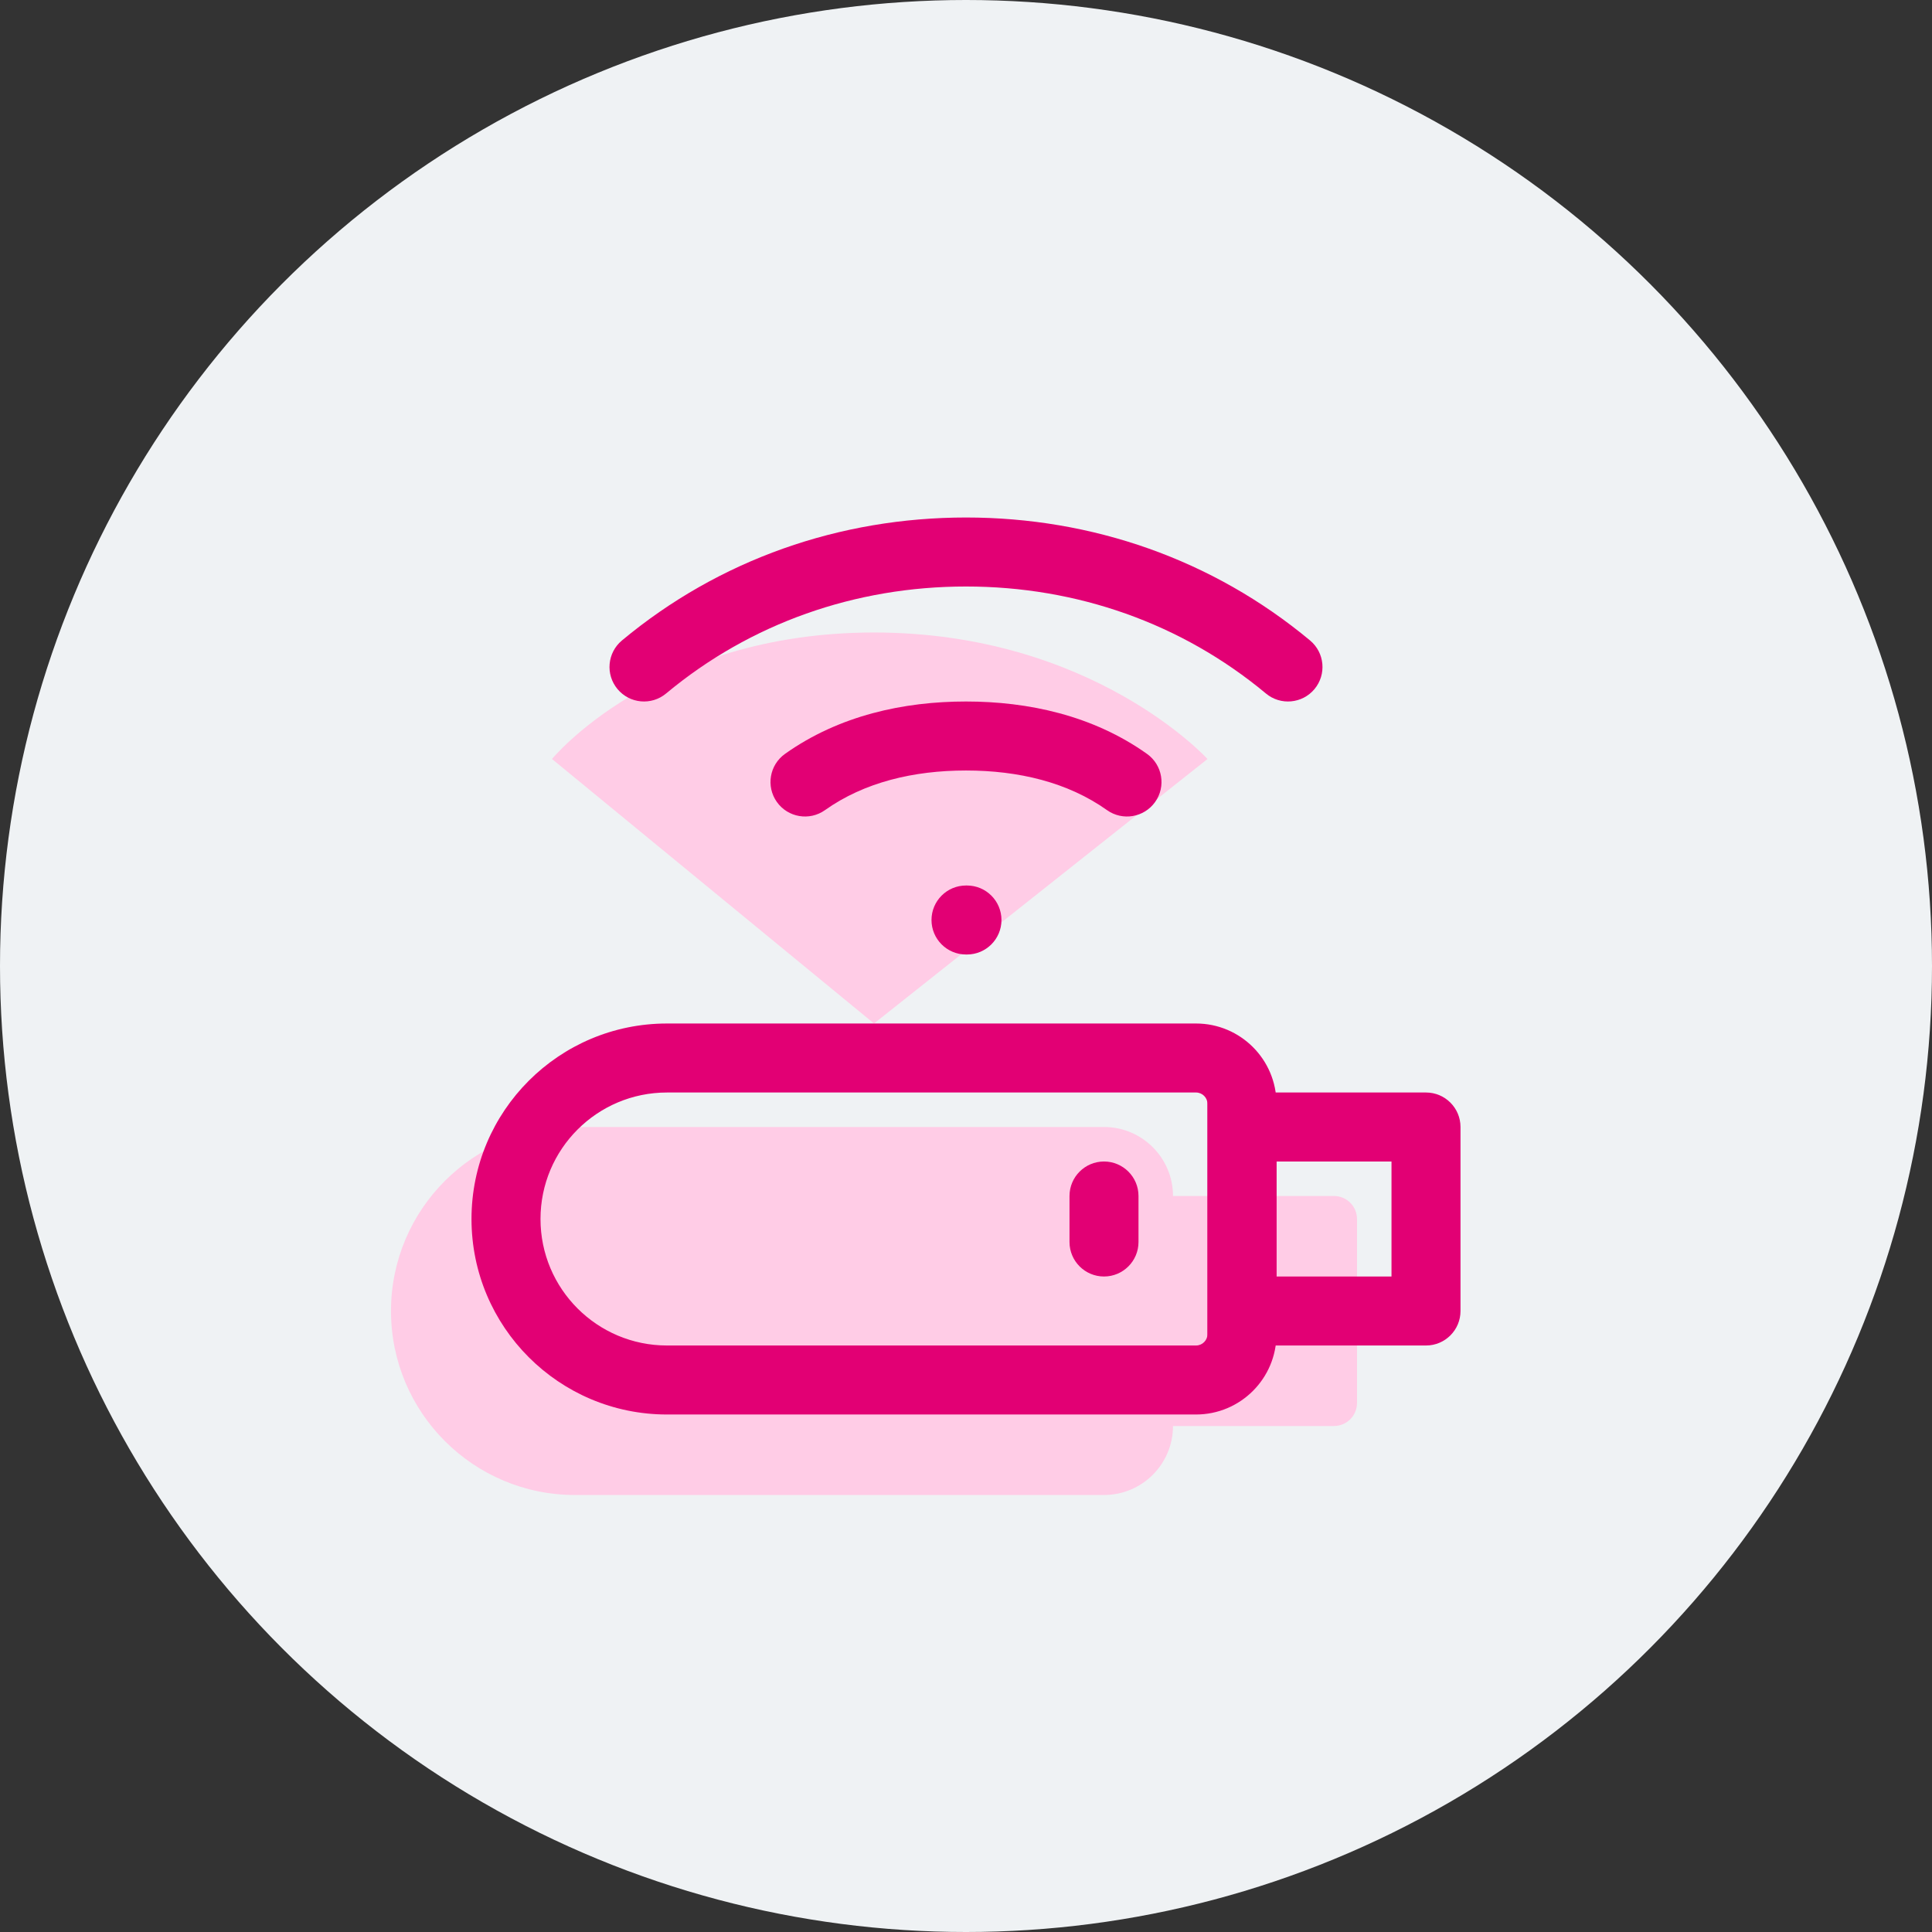 <svg width="84" height="84" viewBox="0 0 84 84" fill="none" xmlns="http://www.w3.org/2000/svg">
<rect x="0" y="0" width="84" height="84" fill="#333333" stroke="none"/>
<g clip-path="url(#clip0_18_372)">
<circle cx="42" cy="42" r="42" fill="#EFF2F4"/>
<path fill-rule="evenodd" clip-rule="evenodd" d="M24 33L38 44.5L52.5 33C52.5 33 47.5 27.5 38 27.5C28.5 27.5 24 33 24 33ZM17 57C17 52.582 20.582 49 25 49H48C49.657 49 51 50.343 51 52H58C58.552 52 59 52.448 59 53V61C59 61.552 58.552 62 58 62H51C51 63.657 49.657 65 48 65H25C20.582 65 17 61.418 17 57Z" fill="#FFCCE6"/>
<path fill-rule="evenodd" clip-rule="evenodd" d="M20.5 53C20.5 48.306 24.306 44.5 29 44.5H52C53.933 44.5 55.5 46.067 55.5 48V58C55.5 59.933 53.933 61.5 52 61.5H29C24.306 61.5 20.5 57.694 20.5 53ZM29 47.5C25.962 47.5 23.5 49.962 23.5 53C23.5 56.038 25.962 58.5 29 58.5H52C52.276 58.5 52.5 58.276 52.5 58V48C52.5 47.724 52.276 47.5 52 47.5H29Z" fill="#E20074"/>
<path fill-rule="evenodd" clip-rule="evenodd" d="M52.5 47.5H62C62.828 47.5 63.5 48.172 63.5 49V57C63.5 57.828 62.828 58.5 62 58.5H52.5V47.5ZM55.5 50.5V55.5H60.5V50.5H55.5Z" fill="#E20074"/>
<path fill-rule="evenodd" clip-rule="evenodd" d="M42 25.5C37.193 25.5 32.633 27.093 28.96 30.152C28.323 30.683 27.378 30.596 26.848 29.96C26.317 29.323 26.404 28.378 27.04 27.847C31.273 24.322 36.518 22.5 42 22.5C47.482 22.5 52.727 24.322 56.96 27.847C57.596 28.378 57.682 29.323 57.152 29.96C56.622 30.596 55.676 30.683 55.04 30.152C51.366 27.093 46.807 25.5 42 25.5Z" fill="#E20074"/>
<path fill-rule="evenodd" clip-rule="evenodd" d="M42 33.5C39.719 33.5 37.573 34.012 35.869 35.223C35.194 35.703 34.257 35.544 33.777 34.869C33.297 34.193 33.456 33.257 34.131 32.777C36.488 31.103 39.3 30.5 42 30.5C44.7 30.5 47.513 31.103 49.869 32.777C50.544 33.257 50.703 34.193 50.223 34.869C49.743 35.544 48.806 35.703 48.131 35.223C46.427 34.012 44.281 33.5 42 33.5Z" fill="#E20074"/>
<path fill-rule="evenodd" clip-rule="evenodd" d="M40.5 40C40.5 39.172 41.172 38.5 42 38.5H42.042C42.87 38.5 43.542 39.172 43.542 40C43.542 40.828 42.87 41.5 42.042 41.5H42C41.172 41.5 40.5 40.828 40.5 40Z" fill="#E20074"/>
<path fill-rule="evenodd" clip-rule="evenodd" d="M48 50.5C48.828 50.5 49.5 51.172 49.5 52V54C49.5 54.828 48.828 55.5 48 55.5C47.172 55.5 46.5 54.828 46.5 54V52C46.5 51.172 47.172 50.5 48 50.5Z" fill="#E20074"/>
</g>
<defs>
<clipPath id="clip0_18_372">
<rect width="84" height="84" fill="white"/>
</clipPath>
</defs>
</svg>
